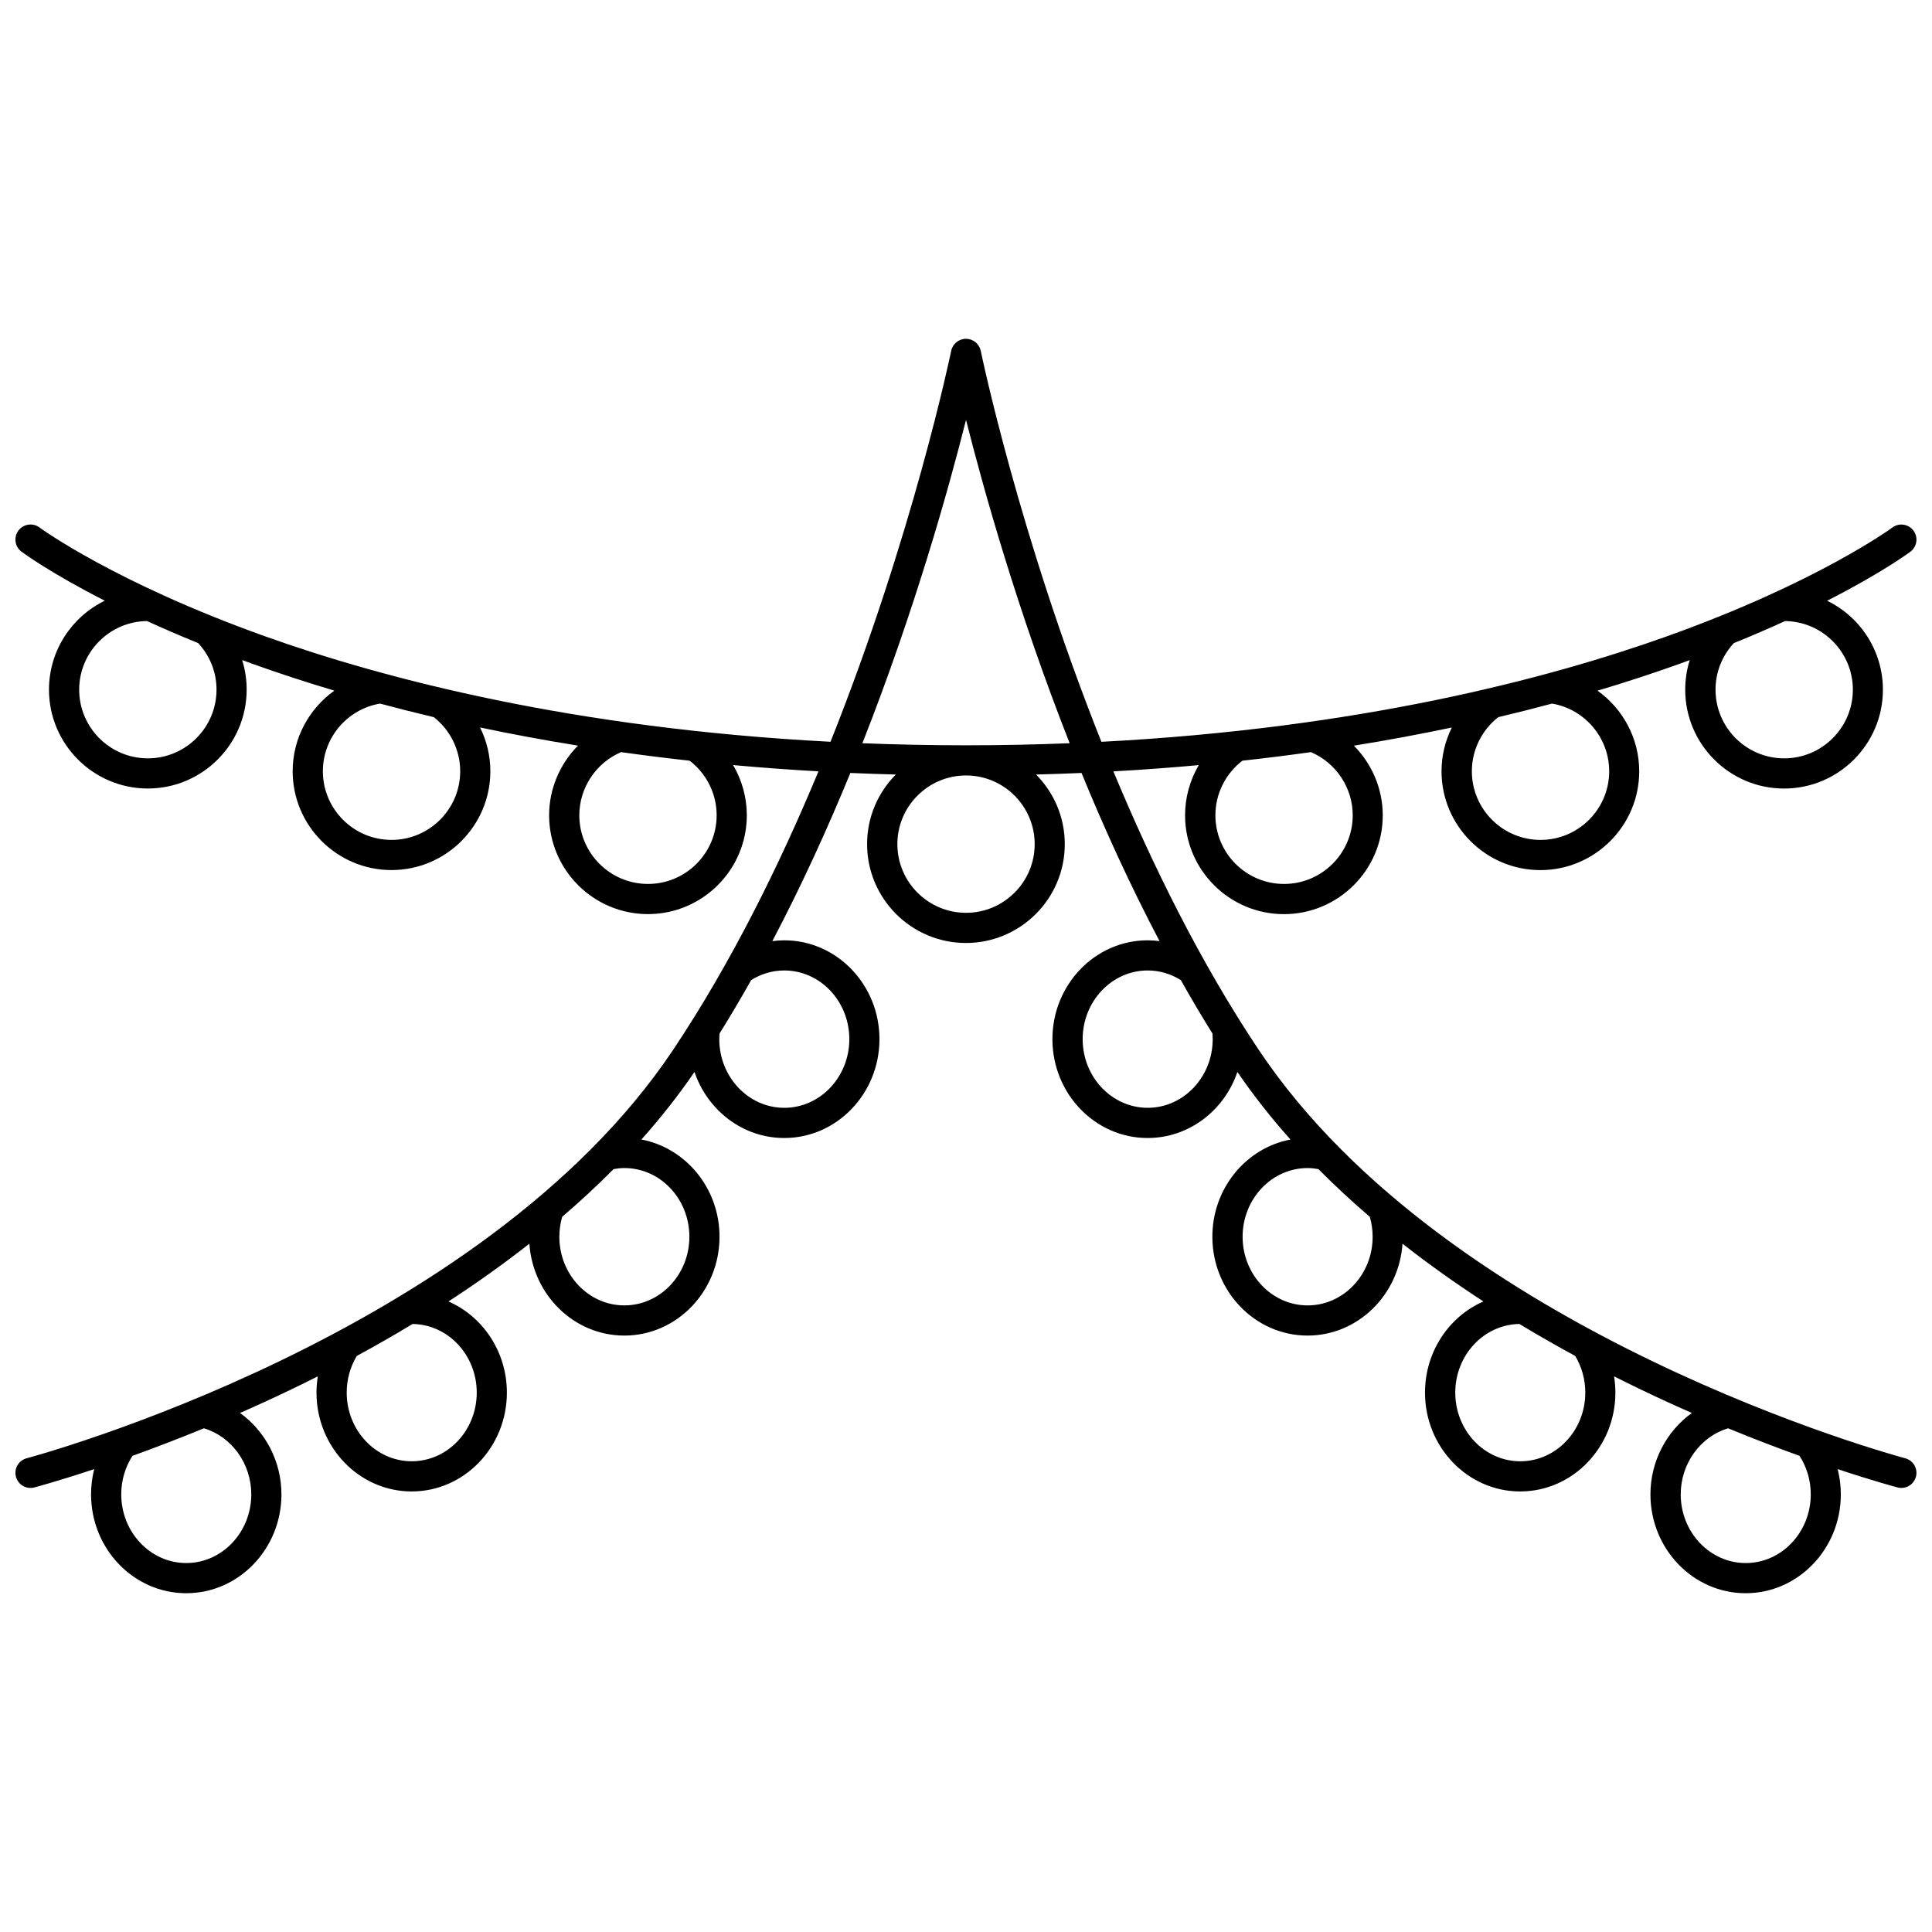 <?xml version="1.0" encoding="UTF-8"?>
<!-- Uploaded to: SVG Repo, www.svgrepo.com, Generator: SVG Repo Mixer Tools -->
<svg width="800px" height="800px" version="1.1" viewBox="144 144 512 512" xmlns="http://www.w3.org/2000/svg">
 <defs>
  <clipPath id="a">
   <path d="m148.09 233h503.81v334h-503.81z"/>
  </clipPath>
 </defs>
 <g clip-path="url(#a)">
  <path d="m149.7 290.2c0.488 0.363 7.688 5.668 22.066 12.992-8.742 4.25-14.785 13.219-14.785 23.574 0 14.445 11.75 26.195 26.195 26.195 14.441 0 26.191-11.75 26.191-26.195 0-2.699-0.41-5.336-1.191-7.844 0.984 0.363 1.969 0.723 2.981 1.086 6.398 2.293 13.562 4.664 21.449 7.016-6.715 4.789-11.047 12.641-11.047 21.355 0 14.445 11.75 26.195 26.195 26.195 14.445 0 26.195-11.75 26.195-26.195 0-4.066-0.965-8.027-2.727-11.594 8.16 1.719 16.812 3.34 25.953 4.812-4.777 4.82-7.652 11.418-7.652 18.453 0 14.445 11.75 26.195 26.195 26.195 14.445 0 26.195-11.75 26.195-26.195 0-4.746-1.293-9.324-3.637-13.301 7.309 0.668 14.852 1.227 22.629 1.664-10.34 24.867-23.09 50.676-38.449 73.699-50.703 76-170.18 108.02-171.38 108.34-2.137 0.559-3.414 2.746-2.856 4.879 0.559 2.137 2.738 3.414 4.879 2.856 0.137-0.035 6.109-1.617 15.867-4.859-0.547 2.16-0.836 4.402-0.836 6.695 0 14.445 11.316 26.195 25.227 26.195 13.91 0 25.227-11.75 25.227-26.195 0-8.789-4.305-16.785-10.98-21.574 4.375-1.918 8.891-3.981 13.496-6.195 2.32-1.113 4.703-2.289 7.125-3.512-0.227 1.414-0.352 2.856-0.352 4.312 0 14.445 11.316 26.195 25.227 26.195 13.91 0 25.227-11.75 25.227-26.195 0-10.855-6.394-20.188-15.477-24.156 7.191-4.68 14.402-9.785 21.441-15.305 0.918 13.582 11.844 24.348 25.16 24.348 13.91 0 25.227-11.75 25.227-26.195 0-12.84-8.945-23.539-20.699-25.762 5.055-5.664 9.777-11.633 14.066-17.902 3.461 10.184 12.816 17.5 23.793 17.5 13.91 0 25.227-11.75 25.227-26.195 0-14.445-11.316-26.195-25.227-26.195-1.066 0-2.117 0.082-3.164 0.219 7.758-14.734 14.641-29.84 20.68-44.57 3.957 0.172 7.977 0.309 12.051 0.414-4.707 4.738-7.617 11.258-7.617 18.449 0 14.445 11.75 26.195 26.195 26.195 14.445 0 26.195-11.75 26.195-26.195 0-7.188-2.914-13.711-7.617-18.449 4.074-0.105 8.094-0.242 12.051-0.414 6.039 14.73 12.922 29.836 20.68 44.57-1.043-0.137-2.098-0.219-3.164-0.219-13.91 0-25.227 11.75-25.227 26.195 0 14.445 11.316 26.195 25.227 26.195 10.977 0 20.332-7.316 23.793-17.5 4.289 6.273 9.012 12.238 14.066 17.902-11.754 2.223-20.699 12.926-20.699 25.762 0 14.445 11.316 26.195 25.227 26.195 13.312 0 24.242-10.766 25.16-24.348 7.039 5.523 14.25 10.625 21.441 15.305-9.082 3.969-15.477 13.301-15.477 24.156 0 14.445 11.316 26.195 25.227 26.195s25.227-11.75 25.227-26.195c0-1.457-0.125-2.894-0.352-4.312 2.426 1.223 4.805 2.398 7.125 3.512 4.609 2.215 9.125 4.277 13.496 6.195-6.676 4.789-10.98 12.781-10.98 21.574 0 14.445 11.316 26.195 25.227 26.195 13.91 0 25.227-11.75 25.227-26.195 0-2.293-0.289-4.535-0.836-6.695 9.758 3.246 15.73 4.824 15.867 4.859 0.34 0.09 0.68 0.133 1.016 0.133 1.773 0 3.394-1.191 3.863-2.988 0.559-2.137-0.719-4.32-2.856-4.879-1.199-0.312-120.68-32.332-171.38-108.33-15.359-23.023-28.109-48.832-38.449-73.699 7.777-0.438 15.32-0.996 22.629-1.664-2.344 3.977-3.637 8.555-3.637 13.301 0 14.445 11.75 26.195 26.195 26.195 14.445 0 26.195-11.75 26.195-26.195 0-7.035-2.875-13.633-7.652-18.453 9.141-1.473 17.789-3.094 25.953-4.812-1.762 3.566-2.727 7.527-2.727 11.594 0 14.445 11.75 26.195 26.195 26.195 14.445 0 26.195-11.75 26.195-26.195 0-8.711-4.332-16.566-11.047-21.355 7.887-2.352 15.051-4.719 21.449-7.016 1.008-0.363 1.996-0.723 2.981-1.086-0.781 2.508-1.191 5.141-1.191 7.844 0 14.445 11.75 26.195 26.195 26.195 14.445 0 26.195-11.75 26.195-26.195 0-10.355-6.043-19.328-14.785-23.574 14.375-7.324 21.578-12.629 22.066-12.992 1.77-1.32 2.133-3.82 0.816-5.59s-3.82-2.137-5.594-0.82c-0.195 0.145-19.883 14.59-59.805 28.852-31.559 11.273-81.656 24.391-149.81 27.934-21.828-54.73-31.824-102.88-31.969-103.6-0.379-1.859-2.019-3.199-3.918-3.199s-3.539 1.336-3.918 3.199c-0.145 0.719-10.141 48.867-31.98 103.59-68.156-3.547-118.26-16.664-149.81-27.934-39.926-14.262-59.613-28.707-59.809-28.852-1.77-1.316-4.273-0.953-5.594 0.816-1.32 1.773-0.953 4.277 0.816 5.598zm60.891 249.82c0 10.035-7.731 18.199-17.23 18.199s-17.23-8.164-17.23-18.199c0-3.695 1.035-7.195 2.981-10.211 5.672-2.043 12.047-4.469 18.926-7.297 7.336 2.184 12.555 9.352 12.555 17.508zm59.75-26.969c0 10.035-7.731 18.199-17.23 18.199s-17.23-8.164-17.23-18.199c0-3.473 0.926-6.809 2.672-9.711 4.832-2.621 9.781-5.445 14.785-8.473 9.395 0.129 17.004 8.23 17.004 18.184zm39.121-59.508c9.5 0 17.23 8.164 17.23 18.199 0 10.035-7.731 18.199-17.23 18.199s-17.23-8.164-17.23-18.199c0-1.805 0.262-3.57 0.75-5.273 4.684-4.016 9.246-8.23 13.629-12.648 0.938-0.164 1.891-0.277 2.852-0.277zm42.387-52.359c9.5 0 17.23 8.164 17.23 18.199 0 10.035-7.731 18.199-17.23 18.199s-17.23-8.164-17.23-18.199c0-0.496 0.027-0.992 0.062-1.484 2.891-4.641 5.684-9.371 8.383-14.16 2.656-1.668 5.672-2.555 8.785-2.555zm272.02 138.84c0 10.035-7.731 18.199-17.23 18.199s-17.23-8.164-17.23-18.199c0-8.156 5.219-15.324 12.555-17.508 6.879 2.828 13.254 5.254 18.926 7.297 1.945 3.016 2.981 6.519 2.981 10.211zm-59.75-26.969c0 10.035-7.731 18.199-17.23 18.199s-17.23-8.164-17.23-18.199c0-9.953 7.609-18.055 17.004-18.188 5.004 3.027 9.957 5.852 14.785 8.473 1.742 2.906 2.672 6.242 2.672 9.715zm-57.105-46.582c0.488 1.703 0.75 3.469 0.75 5.273 0 10.035-7.731 18.199-17.23 18.199s-17.23-8.164-17.23-18.199c0-10.035 7.731-18.199 17.23-18.199 0.961 0 1.914 0.109 2.856 0.277 4.379 4.418 8.941 8.633 13.625 12.648zm-58.867-28.891c-9.5 0-17.23-8.164-17.23-18.199s7.731-18.199 17.23-18.199c3.113 0 6.133 0.887 8.785 2.555 2.695 4.789 5.492 9.52 8.383 14.16 0.035 0.492 0.062 0.988 0.062 1.484 0 10.035-7.731 18.199-17.23 18.199zm186.88-110.81c0 10.035-8.164 18.199-18.199 18.199-10.035 0-18.195-8.164-18.195-18.199 0-4.621 1.727-8.969 4.852-12.34 4.926-2 9.445-3.957 13.574-5.848 9.926 0.129 17.969 8.234 17.969 18.188zm-132.54 33.285c0 10.035-8.164 18.199-18.199 18.199s-18.195-8.164-18.195-18.199c0-5.684 2.664-11.023 7.16-14.465 6.238-0.688 12.293-1.449 18.16-2.273 6.656 2.844 11.074 9.457 11.074 16.738zm67.965-11.672c0 10.035-8.164 18.199-18.195 18.199-10.035 0-18.199-8.164-18.199-18.199 0-5.586 2.606-10.891 6.992-14.328 4.961-1.172 9.707-2.375 14.25-3.598 8.68 1.465 15.152 9.047 15.152 17.926zm-152.25 19.32c0 10.035-8.164 18.199-18.195 18.199-10.035 0-18.195-8.164-18.195-18.199 0-10.035 8.164-18.199 18.195-18.199s18.195 8.164 18.195 18.199zm-18.195-112.43c4.684 18.586 13.66 50.648 27.465 85.688-8.867 0.352-18.012 0.547-27.465 0.547s-18.594-0.195-27.465-0.547c13.801-35.039 22.781-67.102 27.465-85.688zm-134.05 93.109c0 10.035-8.164 18.199-18.199 18.199s-18.195-8.164-18.195-18.199c0-8.879 6.473-16.461 15.152-17.926 4.547 1.219 9.293 2.426 14.25 3.598 4.387 3.441 6.992 8.742 6.992 14.328zm67.961 11.672c0 10.035-8.164 18.199-18.195 18.199-10.035 0-18.199-8.164-18.199-18.199 0-7.281 4.422-13.898 11.074-16.734 5.871 0.824 11.922 1.586 18.16 2.273 4.5 3.438 7.16 8.777 7.16 14.461zm-132.54-33.285c0 10.035-8.164 18.199-18.195 18.199-10.035 0-18.199-8.164-18.199-18.199 0-9.957 8.039-18.062 17.969-18.188 4.129 1.887 8.648 3.848 13.574 5.848 3.121 3.375 4.852 7.719 4.852 12.34z"/>
 </g>
</svg>